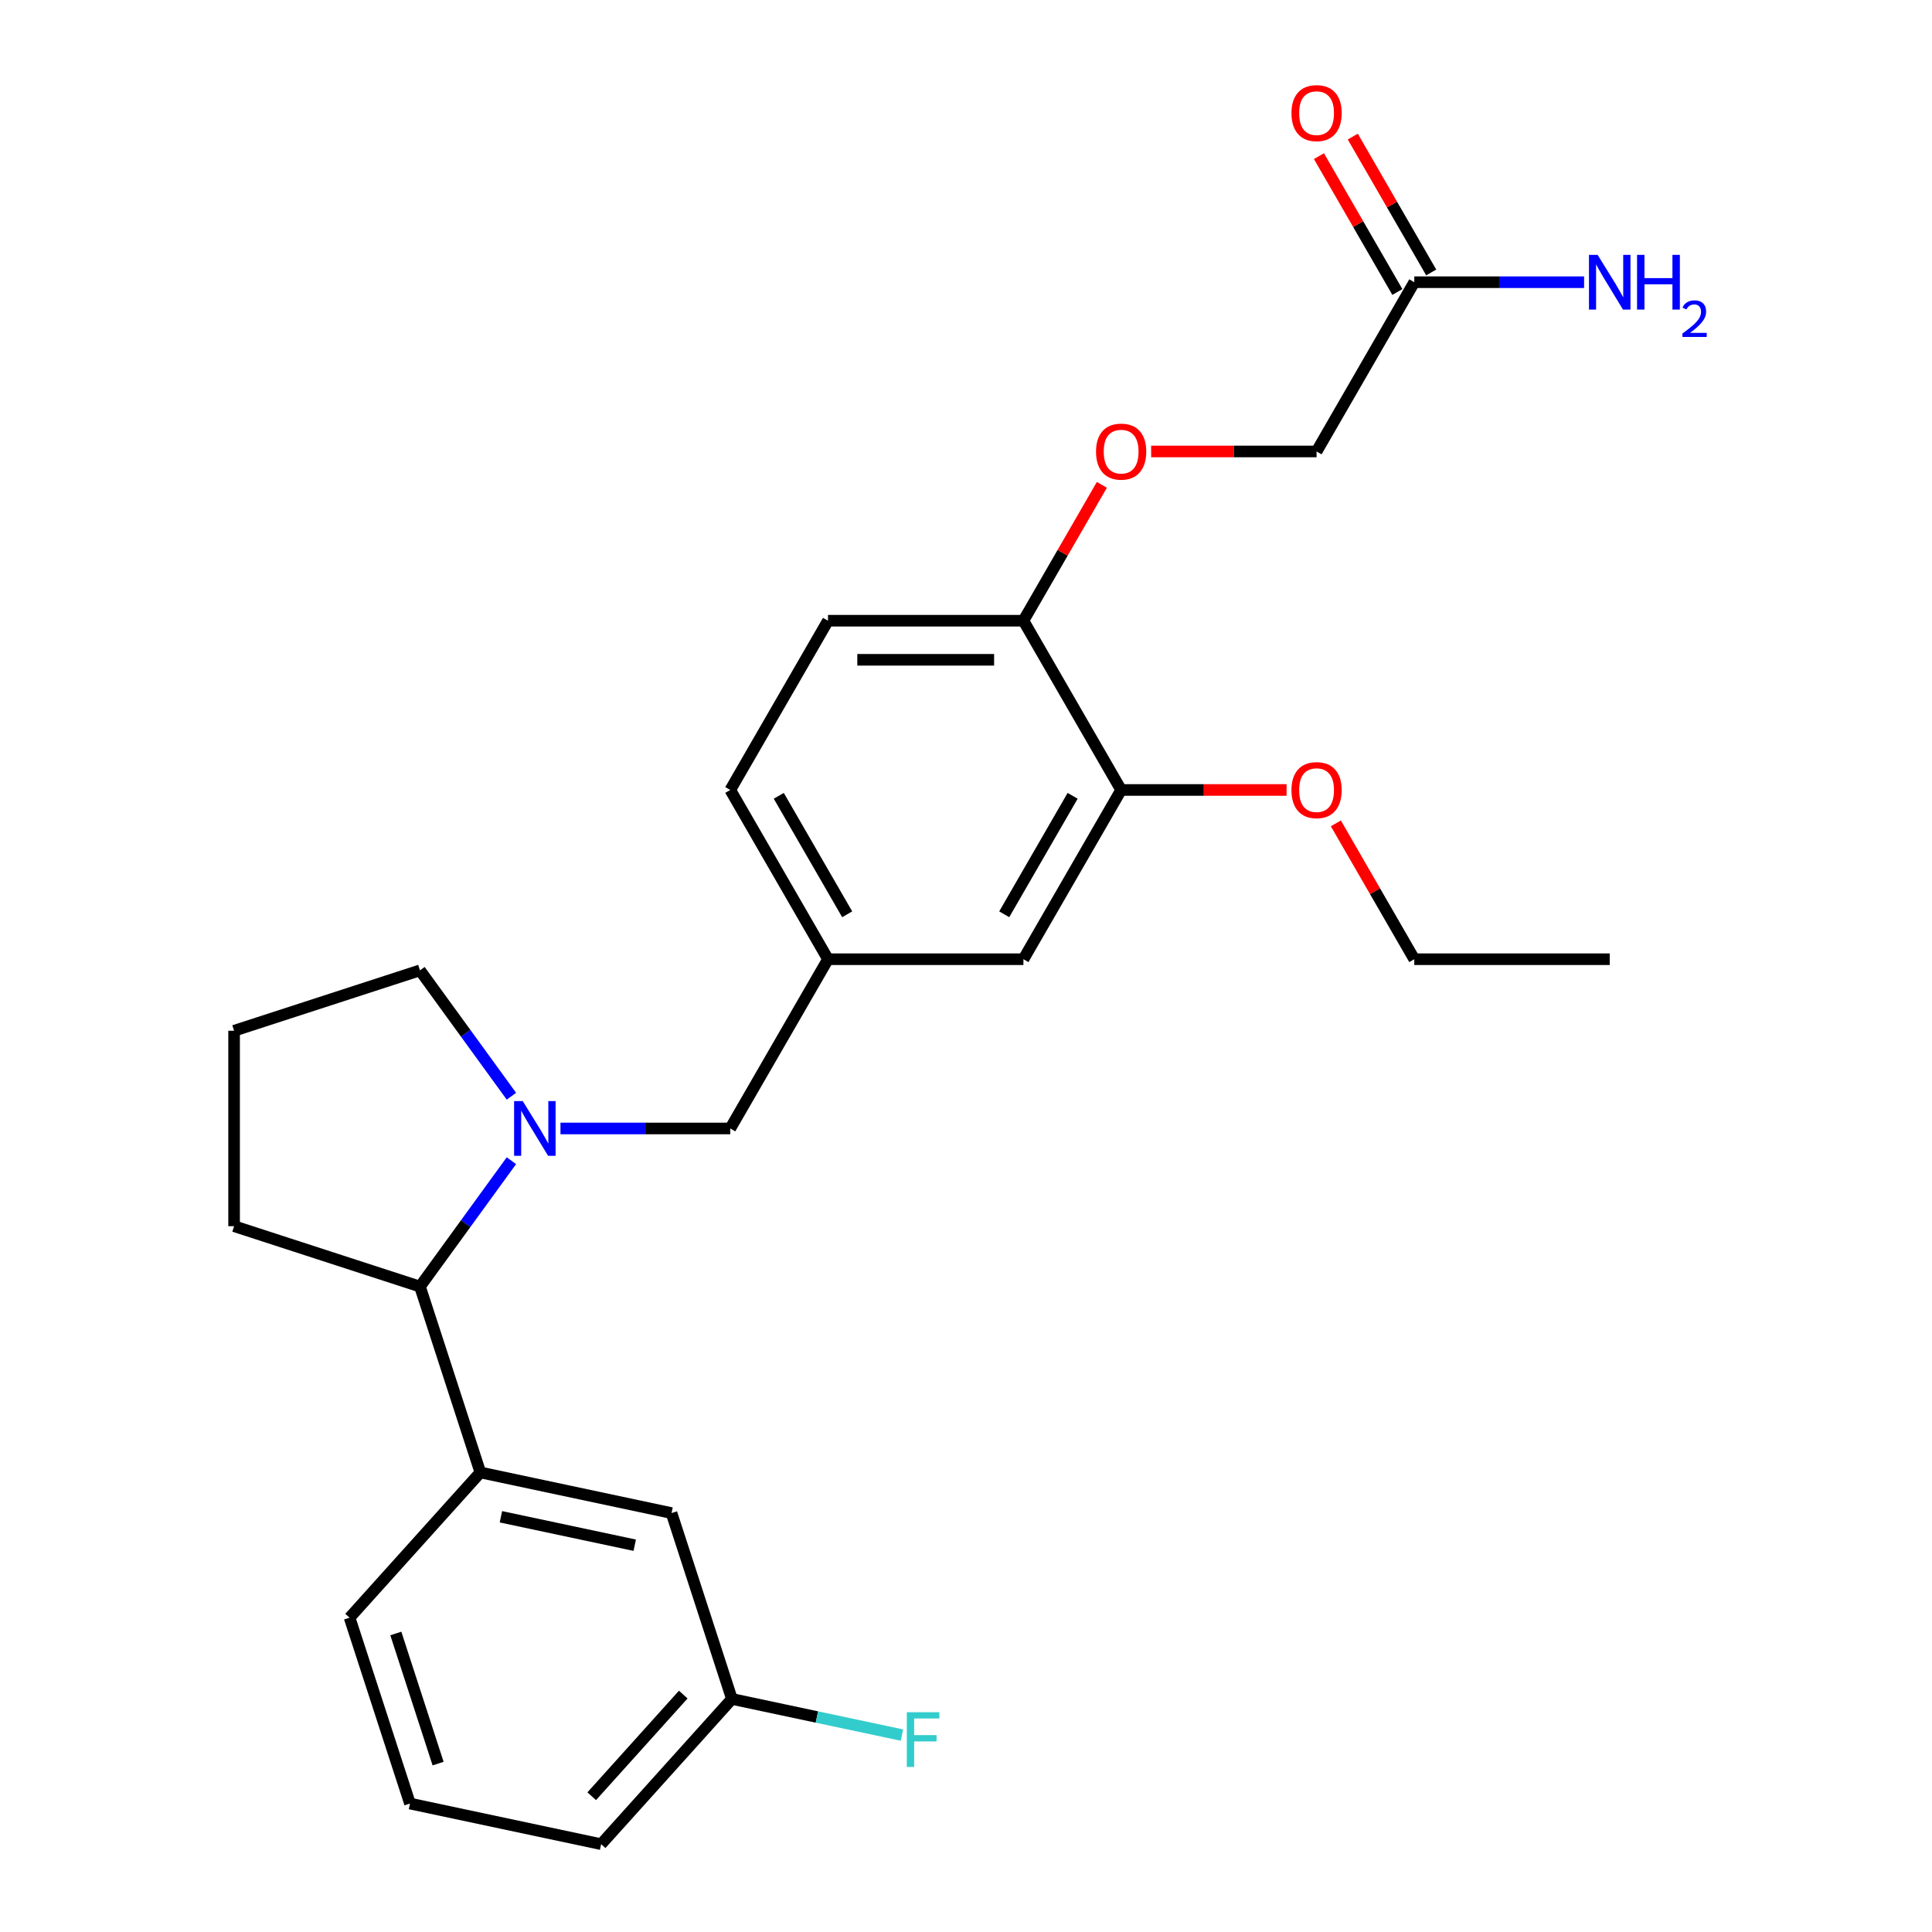 <?xml version='1.0' encoding='iso-8859-1'?>
<svg version='1.1' baseProfile='full'
              xmlns='http://www.w3.org/2000/svg'
                      xmlns:rdkit='http://www.rdkit.org/xml'
                      xmlns:xlink='http://www.w3.org/1999/xlink'
                  xml:space='preserve'
width='1000px' height='1000px' viewBox='0 0 1000 1000'>
<!-- END OF HEADER -->
<rect style='opacity:1.0;fill:#FFFFFF;stroke:none' width='1000' height='1000' x='0' y='0'> </rect>
<path class='bond-0' d='M 264.708,600.782 L 241.041,633.356' style='fill:none;fill-rule:evenodd;stroke:#0000FF;stroke-width:6px;stroke-linecap:butt;stroke-linejoin:miter;stroke-opacity:1' />
<path class='bond-0' d='M 241.041,633.356 L 217.375,665.93' style='fill:none;fill-rule:evenodd;stroke:#000000;stroke-width:6px;stroke-linecap:butt;stroke-linejoin:miter;stroke-opacity:1' />
<path class='bond-2' d='M 290.102,584.093 L 334.045,584.093' style='fill:none;fill-rule:evenodd;stroke:#0000FF;stroke-width:6px;stroke-linecap:butt;stroke-linejoin:miter;stroke-opacity:1' />
<path class='bond-2' d='M 334.045,584.093 L 377.989,584.093' style='fill:none;fill-rule:evenodd;stroke:#000000;stroke-width:6px;stroke-linecap:butt;stroke-linejoin:miter;stroke-opacity:1' />
<path class='bond-15' d='M 264.708,567.404 L 241.041,534.83' style='fill:none;fill-rule:evenodd;stroke:#0000FF;stroke-width:6px;stroke-linecap:butt;stroke-linejoin:miter;stroke-opacity:1' />
<path class='bond-15' d='M 241.041,534.83 L 217.375,502.256' style='fill:none;fill-rule:evenodd;stroke:#000000;stroke-width:6px;stroke-linecap:butt;stroke-linejoin:miter;stroke-opacity:1' />
<path class='bond-1' d='M 217.375,665.93 L 248.634,762.135' style='fill:none;fill-rule:evenodd;stroke:#000000;stroke-width:6px;stroke-linecap:butt;stroke-linejoin:miter;stroke-opacity:1' />
<path class='bond-20' d='M 217.375,665.93 L 121.17,634.671' style='fill:none;fill-rule:evenodd;stroke:#000000;stroke-width:6px;stroke-linecap:butt;stroke-linejoin:miter;stroke-opacity:1' />
<path class='bond-9' d='M 248.634,762.135 L 347.579,783.167' style='fill:none;fill-rule:evenodd;stroke:#000000;stroke-width:6px;stroke-linecap:butt;stroke-linejoin:miter;stroke-opacity:1' />
<path class='bond-9' d='M 259.269,785.079 L 328.531,799.801' style='fill:none;fill-rule:evenodd;stroke:#000000;stroke-width:6px;stroke-linecap:butt;stroke-linejoin:miter;stroke-opacity:1' />
<path class='bond-19' d='M 248.634,762.135 L 180.947,837.309' style='fill:none;fill-rule:evenodd;stroke:#000000;stroke-width:6px;stroke-linecap:butt;stroke-linejoin:miter;stroke-opacity:1' />
<path class='bond-8' d='M 377.989,584.093 L 428.567,496.489' style='fill:none;fill-rule:evenodd;stroke:#000000;stroke-width:6px;stroke-linecap:butt;stroke-linejoin:miter;stroke-opacity:1' />
<path class='bond-3' d='M 580.301,408.885 L 529.723,496.489' style='fill:none;fill-rule:evenodd;stroke:#000000;stroke-width:6px;stroke-linecap:butt;stroke-linejoin:miter;stroke-opacity:1' />
<path class='bond-3' d='M 555.194,411.91 L 519.789,473.233' style='fill:none;fill-rule:evenodd;stroke:#000000;stroke-width:6px;stroke-linecap:butt;stroke-linejoin:miter;stroke-opacity:1' />
<path class='bond-17' d='M 580.301,408.885 L 623.115,408.885' style='fill:none;fill-rule:evenodd;stroke:#000000;stroke-width:6px;stroke-linecap:butt;stroke-linejoin:miter;stroke-opacity:1' />
<path class='bond-17' d='M 623.115,408.885 L 665.929,408.885' style='fill:none;fill-rule:evenodd;stroke:#FF0000;stroke-width:6px;stroke-linecap:butt;stroke-linejoin:miter;stroke-opacity:1' />
<path class='bond-27' d='M 580.301,408.885 L 529.723,321.281' style='fill:none;fill-rule:evenodd;stroke:#000000;stroke-width:6px;stroke-linecap:butt;stroke-linejoin:miter;stroke-opacity:1' />
<path class='bond-4' d='M 732.035,146.074 L 681.457,233.678' style='fill:none;fill-rule:evenodd;stroke:#000000;stroke-width:6px;stroke-linecap:butt;stroke-linejoin:miter;stroke-opacity:1' />
<path class='bond-10' d='M 740.796,141.016 L 720.498,105.859' style='fill:none;fill-rule:evenodd;stroke:#000000;stroke-width:6px;stroke-linecap:butt;stroke-linejoin:miter;stroke-opacity:1' />
<path class='bond-10' d='M 720.498,105.859 L 700.2,70.701' style='fill:none;fill-rule:evenodd;stroke:#FF0000;stroke-width:6px;stroke-linecap:butt;stroke-linejoin:miter;stroke-opacity:1' />
<path class='bond-10' d='M 723.275,151.132 L 702.977,115.974' style='fill:none;fill-rule:evenodd;stroke:#000000;stroke-width:6px;stroke-linecap:butt;stroke-linejoin:miter;stroke-opacity:1' />
<path class='bond-10' d='M 702.977,115.974 L 682.679,80.817' style='fill:none;fill-rule:evenodd;stroke:#FF0000;stroke-width:6px;stroke-linecap:butt;stroke-linejoin:miter;stroke-opacity:1' />
<path class='bond-13' d='M 732.035,146.074 L 775.979,146.074' style='fill:none;fill-rule:evenodd;stroke:#000000;stroke-width:6px;stroke-linecap:butt;stroke-linejoin:miter;stroke-opacity:1' />
<path class='bond-13' d='M 775.979,146.074 L 819.923,146.074' style='fill:none;fill-rule:evenodd;stroke:#0000FF;stroke-width:6px;stroke-linecap:butt;stroke-linejoin:miter;stroke-opacity:1' />
<path class='bond-5' d='M 529.723,321.281 L 428.567,321.281' style='fill:none;fill-rule:evenodd;stroke:#000000;stroke-width:6px;stroke-linecap:butt;stroke-linejoin:miter;stroke-opacity:1' />
<path class='bond-5' d='M 514.55,341.513 L 443.741,341.513' style='fill:none;fill-rule:evenodd;stroke:#000000;stroke-width:6px;stroke-linecap:butt;stroke-linejoin:miter;stroke-opacity:1' />
<path class='bond-6' d='M 529.723,321.281 L 550.021,286.124' style='fill:none;fill-rule:evenodd;stroke:#000000;stroke-width:6px;stroke-linecap:butt;stroke-linejoin:miter;stroke-opacity:1' />
<path class='bond-6' d='M 550.021,286.124 L 570.32,250.967' style='fill:none;fill-rule:evenodd;stroke:#FF0000;stroke-width:6px;stroke-linecap:butt;stroke-linejoin:miter;stroke-opacity:1' />
<path class='bond-12' d='M 595.83,233.678 L 638.644,233.678' style='fill:none;fill-rule:evenodd;stroke:#FF0000;stroke-width:6px;stroke-linecap:butt;stroke-linejoin:miter;stroke-opacity:1' />
<path class='bond-12' d='M 638.644,233.678 L 681.457,233.678' style='fill:none;fill-rule:evenodd;stroke:#000000;stroke-width:6px;stroke-linecap:butt;stroke-linejoin:miter;stroke-opacity:1' />
<path class='bond-7' d='M 529.723,496.489 L 428.567,496.489' style='fill:none;fill-rule:evenodd;stroke:#000000;stroke-width:6px;stroke-linecap:butt;stroke-linejoin:miter;stroke-opacity:1' />
<path class='bond-16' d='M 428.567,496.489 L 377.989,408.885' style='fill:none;fill-rule:evenodd;stroke:#000000;stroke-width:6px;stroke-linecap:butt;stroke-linejoin:miter;stroke-opacity:1' />
<path class='bond-16' d='M 438.501,473.233 L 403.096,411.91' style='fill:none;fill-rule:evenodd;stroke:#000000;stroke-width:6px;stroke-linecap:butt;stroke-linejoin:miter;stroke-opacity:1' />
<path class='bond-14' d='M 347.579,783.167 L 378.838,879.372' style='fill:none;fill-rule:evenodd;stroke:#000000;stroke-width:6px;stroke-linecap:butt;stroke-linejoin:miter;stroke-opacity:1' />
<path class='bond-11' d='M 428.567,321.281 L 377.989,408.885' style='fill:none;fill-rule:evenodd;stroke:#000000;stroke-width:6px;stroke-linecap:butt;stroke-linejoin:miter;stroke-opacity:1' />
<path class='bond-18' d='M 378.838,879.372 L 422.837,888.724' style='fill:none;fill-rule:evenodd;stroke:#000000;stroke-width:6px;stroke-linecap:butt;stroke-linejoin:miter;stroke-opacity:1' />
<path class='bond-18' d='M 422.837,888.724 L 466.835,898.076' style='fill:none;fill-rule:evenodd;stroke:#33CCCC;stroke-width:6px;stroke-linecap:butt;stroke-linejoin:miter;stroke-opacity:1' />
<path class='bond-28' d='M 378.838,879.372 L 311.152,954.545' style='fill:none;fill-rule:evenodd;stroke:#000000;stroke-width:6px;stroke-linecap:butt;stroke-linejoin:miter;stroke-opacity:1' />
<path class='bond-28' d='M 353.651,877.111 L 306.27,929.732' style='fill:none;fill-rule:evenodd;stroke:#000000;stroke-width:6px;stroke-linecap:butt;stroke-linejoin:miter;stroke-opacity:1' />
<path class='bond-21' d='M 217.375,502.256 L 121.17,533.515' style='fill:none;fill-rule:evenodd;stroke:#000000;stroke-width:6px;stroke-linecap:butt;stroke-linejoin:miter;stroke-opacity:1' />
<path class='bond-24' d='M 691.439,426.174 L 711.737,461.332' style='fill:none;fill-rule:evenodd;stroke:#FF0000;stroke-width:6px;stroke-linecap:butt;stroke-linejoin:miter;stroke-opacity:1' />
<path class='bond-24' d='M 711.737,461.332 L 732.035,496.489' style='fill:none;fill-rule:evenodd;stroke:#000000;stroke-width:6px;stroke-linecap:butt;stroke-linejoin:miter;stroke-opacity:1' />
<path class='bond-22' d='M 180.947,837.309 L 212.206,933.514' style='fill:none;fill-rule:evenodd;stroke:#000000;stroke-width:6px;stroke-linecap:butt;stroke-linejoin:miter;stroke-opacity:1' />
<path class='bond-22' d='M 204.877,845.488 L 226.758,912.831' style='fill:none;fill-rule:evenodd;stroke:#000000;stroke-width:6px;stroke-linecap:butt;stroke-linejoin:miter;stroke-opacity:1' />
<path class='bond-26' d='M 121.17,634.671 L 121.17,533.515' style='fill:none;fill-rule:evenodd;stroke:#000000;stroke-width:6px;stroke-linecap:butt;stroke-linejoin:miter;stroke-opacity:1' />
<path class='bond-23' d='M 212.206,933.514 L 311.152,954.545' style='fill:none;fill-rule:evenodd;stroke:#000000;stroke-width:6px;stroke-linecap:butt;stroke-linejoin:miter;stroke-opacity:1' />
<path class='bond-25' d='M 732.035,496.489 L 833.192,496.489' style='fill:none;fill-rule:evenodd;stroke:#000000;stroke-width:6px;stroke-linecap:butt;stroke-linejoin:miter;stroke-opacity:1' />
<path  class='atom-0' d='M 270.573 569.933
L 279.853 584.933
Q 280.773 586.413, 282.253 589.093
Q 283.733 591.773, 283.813 591.933
L 283.813 569.933
L 287.573 569.933
L 287.573 598.253
L 283.693 598.253
L 273.733 581.853
Q 272.573 579.933, 271.333 577.733
Q 270.133 575.533, 269.773 574.853
L 269.773 598.253
L 266.093 598.253
L 266.093 569.933
L 270.573 569.933
' fill='#0000FF'/>
<path  class='atom-7' d='M 567.301 233.758
Q 567.301 226.958, 570.661 223.158
Q 574.021 219.358, 580.301 219.358
Q 586.581 219.358, 589.941 223.158
Q 593.301 226.958, 593.301 233.758
Q 593.301 240.638, 589.901 244.558
Q 586.501 248.438, 580.301 248.438
Q 574.061 248.438, 570.661 244.558
Q 567.301 240.678, 567.301 233.758
M 580.301 245.238
Q 584.621 245.238, 586.941 242.358
Q 589.301 239.438, 589.301 233.758
Q 589.301 228.198, 586.941 225.398
Q 584.621 222.558, 580.301 222.558
Q 575.981 222.558, 573.621 225.358
Q 571.301 228.158, 571.301 233.758
Q 571.301 239.478, 573.621 242.358
Q 575.981 245.238, 580.301 245.238
' fill='#FF0000'/>
<path  class='atom-11' d='M 668.457 58.55
Q 668.457 51.75, 671.817 47.95
Q 675.177 44.15, 681.457 44.15
Q 687.737 44.15, 691.097 47.95
Q 694.457 51.75, 694.457 58.55
Q 694.457 65.43, 691.057 69.35
Q 687.657 73.23, 681.457 73.23
Q 675.217 73.23, 671.817 69.35
Q 668.457 65.47, 668.457 58.55
M 681.457 70.03
Q 685.777 70.03, 688.097 67.15
Q 690.457 64.23, 690.457 58.55
Q 690.457 52.99, 688.097 50.19
Q 685.777 47.35, 681.457 47.35
Q 677.137 47.35, 674.777 50.15
Q 672.457 52.95, 672.457 58.55
Q 672.457 64.27, 674.777 67.15
Q 677.137 70.03, 681.457 70.03
' fill='#FF0000'/>
<path  class='atom-14' d='M 826.932 131.914
L 836.212 146.914
Q 837.132 148.394, 838.612 151.074
Q 840.092 153.754, 840.172 153.914
L 840.172 131.914
L 843.932 131.914
L 843.932 160.234
L 840.052 160.234
L 830.092 143.834
Q 828.932 141.914, 827.692 139.714
Q 826.492 137.514, 826.132 136.834
L 826.132 160.234
L 822.452 160.234
L 822.452 131.914
L 826.932 131.914
' fill='#0000FF'/>
<path  class='atom-14' d='M 847.332 131.914
L 851.172 131.914
L 851.172 143.954
L 865.652 143.954
L 865.652 131.914
L 869.492 131.914
L 869.492 160.234
L 865.652 160.234
L 865.652 147.154
L 851.172 147.154
L 851.172 160.234
L 847.332 160.234
L 847.332 131.914
' fill='#0000FF'/>
<path  class='atom-14' d='M 870.864 159.24
Q 871.551 157.471, 873.188 156.495
Q 874.824 155.491, 877.095 155.491
Q 879.92 155.491, 881.504 157.023
Q 883.088 158.554, 883.088 161.273
Q 883.088 164.045, 881.028 166.632
Q 878.996 169.219, 874.772 172.282
L 883.404 172.282
L 883.404 174.394
L 870.812 174.394
L 870.812 172.625
Q 874.296 170.143, 876.356 168.295
Q 878.441 166.447, 879.444 164.784
Q 880.448 163.121, 880.448 161.405
Q 880.448 159.61, 879.55 158.607
Q 878.652 157.603, 877.095 157.603
Q 875.59 157.603, 874.587 158.211
Q 873.584 158.818, 872.871 160.164
L 870.864 159.24
' fill='#0000FF'/>
<path  class='atom-18' d='M 668.457 408.965
Q 668.457 402.165, 671.817 398.365
Q 675.177 394.565, 681.457 394.565
Q 687.737 394.565, 691.097 398.365
Q 694.457 402.165, 694.457 408.965
Q 694.457 415.845, 691.057 419.765
Q 687.657 423.645, 681.457 423.645
Q 675.217 423.645, 671.817 419.765
Q 668.457 415.885, 668.457 408.965
M 681.457 420.445
Q 685.777 420.445, 688.097 417.565
Q 690.457 414.645, 690.457 408.965
Q 690.457 403.405, 688.097 400.605
Q 685.777 397.765, 681.457 397.765
Q 677.137 397.765, 674.777 400.565
Q 672.457 403.365, 672.457 408.965
Q 672.457 414.685, 674.777 417.565
Q 677.137 420.445, 681.457 420.445
' fill='#FF0000'/>
<path  class='atom-19' d='M 469.364 886.243
L 486.204 886.243
L 486.204 889.483
L 473.164 889.483
L 473.164 898.083
L 484.764 898.083
L 484.764 901.363
L 473.164 901.363
L 473.164 914.563
L 469.364 914.563
L 469.364 886.243
' fill='#33CCCC'/>
</svg>
